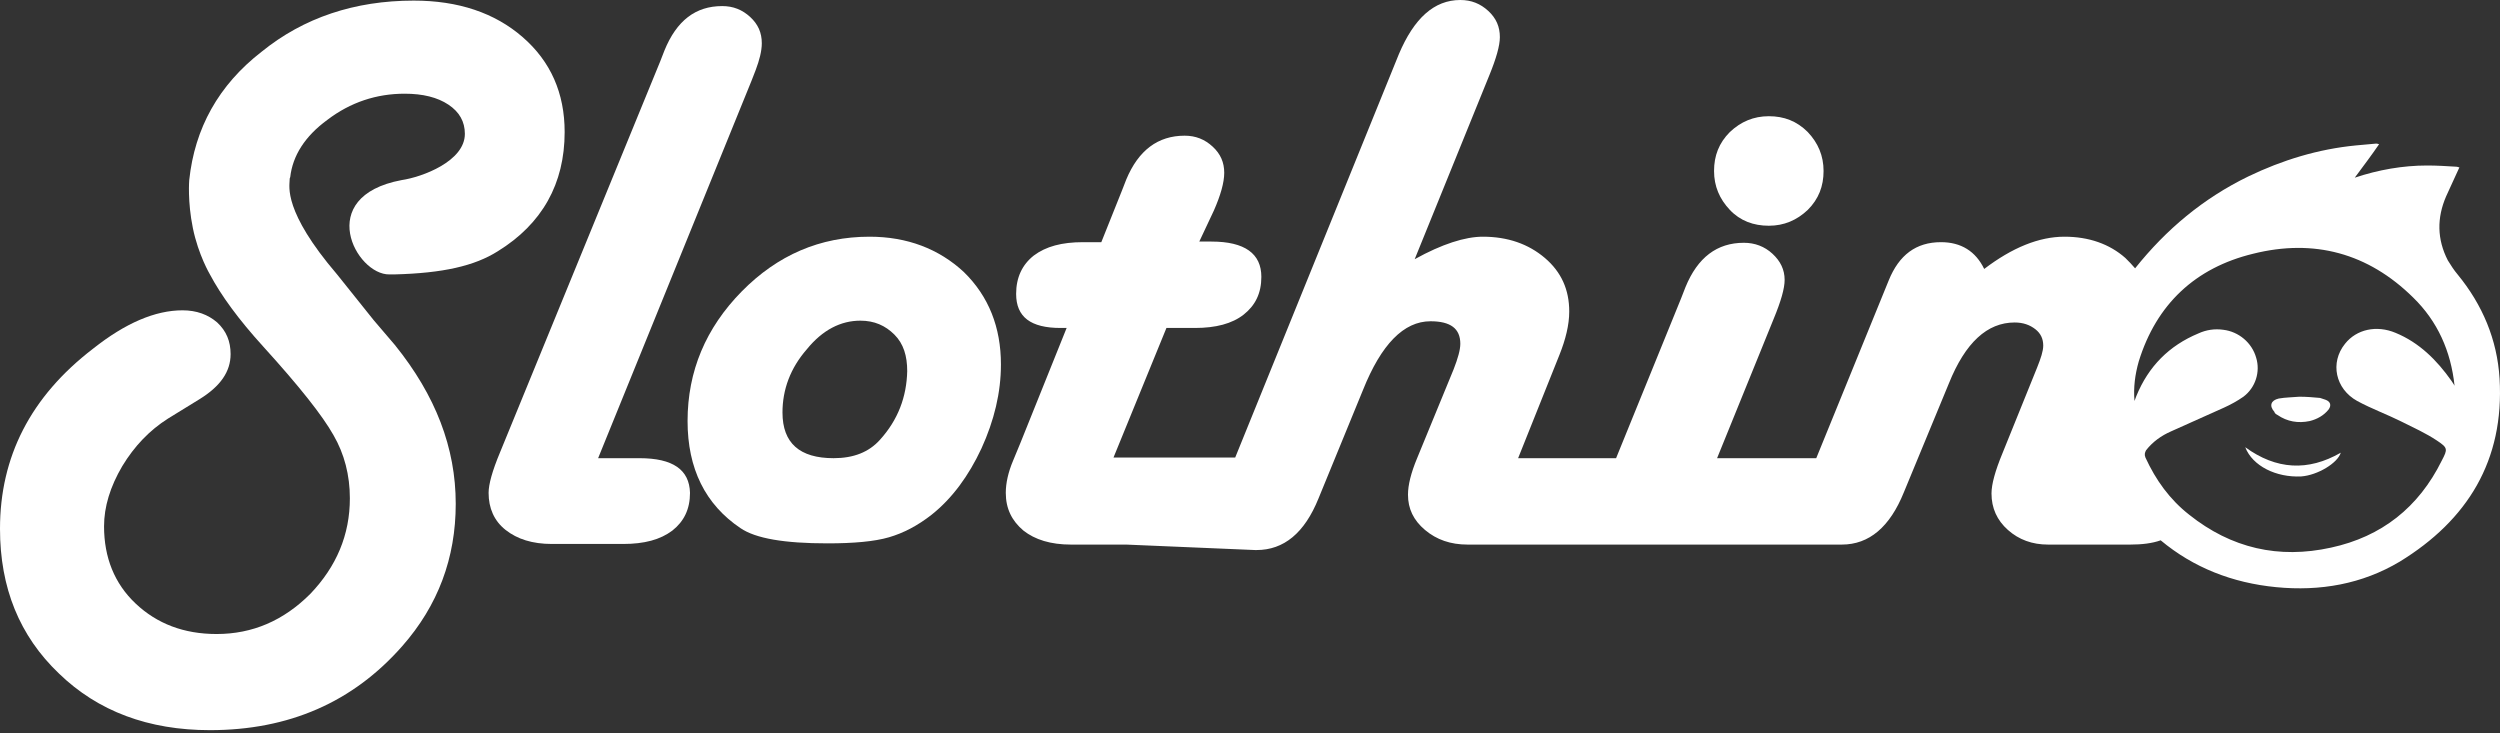 <svg width="150" height="44" viewBox="0 0 150 44" fill="none" xmlns="http://www.w3.org/2000/svg">
<rect x="0" y="0" width="150" height="44" fill="#333333" stroke="none"/>
<path d="M149.974 22.708C149.828 20.371 148.952 18.291 147.455 16.465C147.236 16.209 147.054 15.918 146.871 15.625C146.214 14.348 146.214 13.07 146.762 11.792C147.017 11.208 147.309 10.624 147.565 10.04C147.492 10.04 147.455 10.003 147.382 10.003C146.798 9.967 146.214 9.93 145.63 9.93C144.17 9.93 142.709 10.186 141.286 10.66C141.797 9.967 142.271 9.346 142.746 8.652C142.636 8.616 142.6 8.616 142.563 8.616C142.162 8.652 141.76 8.689 141.359 8.725C139.095 8.944 136.941 9.602 134.897 10.587C132.195 11.902 129.968 13.764 128.106 16.1C127.924 15.881 127.741 15.698 127.522 15.479C126.573 14.64 125.332 14.202 123.871 14.202C122.338 14.202 120.732 14.859 119.052 16.137C118.541 15.078 117.665 14.53 116.46 14.53C114.963 14.53 113.941 15.297 113.321 16.83L108.976 27.491H103.025L106.421 19.13C106.859 18.071 107.078 17.305 107.078 16.794C107.078 16.173 106.822 15.662 106.347 15.224C105.873 14.786 105.289 14.567 104.632 14.567C103.025 14.567 101.857 15.443 101.127 17.232L100.871 17.889L96.965 27.491H91.087L93.57 21.284C93.935 20.371 94.154 19.495 94.154 18.692C94.154 17.378 93.679 16.319 92.694 15.479C91.708 14.64 90.467 14.202 88.97 14.202C87.911 14.202 86.524 14.64 84.881 15.552L89.371 4.49C89.773 3.505 89.992 2.738 89.992 2.227C89.992 1.606 89.773 1.095 89.298 0.657C88.824 0.219 88.276 0 87.619 0C86.049 0 84.844 1.095 83.932 3.249L74.111 27.454H66.809L69.986 19.678H71.701C72.943 19.678 73.928 19.422 74.622 18.875C75.316 18.327 75.681 17.597 75.681 16.611C75.681 15.224 74.695 14.494 72.687 14.494H71.957L72.833 12.632C73.235 11.719 73.454 10.952 73.454 10.368C73.454 9.748 73.235 9.236 72.76 8.798C72.286 8.36 71.738 8.141 71.081 8.141C69.475 8.141 68.306 9.017 67.576 10.77L67.32 11.427L66.079 14.53H64.984C63.706 14.53 62.757 14.786 62.027 15.333C61.333 15.881 60.968 16.648 60.968 17.633C60.968 19.021 61.844 19.678 63.633 19.678H63.998L61.224 26.578L60.786 27.637C60.493 28.33 60.347 28.987 60.347 29.571C60.347 30.521 60.713 31.251 61.406 31.835C62.1 32.383 63.049 32.675 64.254 32.675H67.576L75.316 33.003C75.352 33.003 75.352 33.003 75.389 33.003C77.032 33.003 78.273 31.981 79.113 29.9L81.778 23.402C82.873 20.663 84.224 19.276 85.83 19.276C87.035 19.276 87.619 19.714 87.619 20.627C87.619 20.992 87.473 21.503 87.217 22.16L85.027 27.491C84.662 28.367 84.479 29.097 84.479 29.681C84.479 30.521 84.808 31.214 85.501 31.798C86.195 32.383 87.035 32.675 88.057 32.675H110.509C112.152 32.675 113.394 31.616 114.233 29.535L116.935 23C117.921 20.554 119.235 19.349 120.878 19.349C121.389 19.349 121.79 19.495 122.119 19.751C122.447 20.006 122.594 20.335 122.594 20.736C122.594 21.065 122.447 21.503 122.228 22.051L120.147 27.198C119.709 28.257 119.49 29.06 119.49 29.608C119.49 30.484 119.819 31.214 120.476 31.798C121.133 32.383 121.936 32.675 122.886 32.675H127.814C128.508 32.675 129.128 32.602 129.64 32.419C131.611 34.062 133.947 34.975 136.576 35.23C139.205 35.486 141.724 35.048 143.987 33.697C148.04 31.214 150.267 27.637 149.974 22.708ZM147.09 22.854C146.214 21.613 145.155 20.554 143.732 19.97C142.6 19.495 141.395 19.751 140.701 20.627C139.789 21.759 140.117 23.329 141.432 24.059C142.308 24.533 143.221 24.862 144.097 25.3C144.827 25.665 145.557 25.994 146.214 26.432C146.871 26.87 146.871 26.943 146.506 27.637C145.119 30.448 142.892 32.2 139.862 32.857C136.722 33.551 133.874 32.894 131.355 30.886C130.187 29.973 129.347 28.805 128.727 27.454C128.654 27.271 128.69 27.162 128.763 27.016C129.165 26.505 129.676 26.14 130.26 25.884C131.319 25.41 132.378 24.935 133.436 24.46C133.838 24.278 134.24 24.059 134.605 23.803C135.335 23.256 135.627 22.306 135.371 21.467C135.116 20.554 134.313 19.897 133.4 19.787C132.889 19.714 132.378 19.787 131.903 20.006C130.151 20.736 128.909 21.978 128.179 23.767C128.143 23.876 128.106 23.949 128.07 24.059C127.997 23.256 128.106 22.452 128.325 21.686C129.384 18.254 131.721 16.064 135.189 15.224C138.84 14.311 142.089 15.187 144.79 17.852C146.251 19.276 147.054 21.065 147.273 23.146C147.2 23 147.127 22.927 147.09 22.854Z" fill="white"/>
<path d="M136.649 24.898C137.233 25.3 137.89 25.409 138.584 25.263C139.022 25.154 139.424 24.935 139.716 24.57C139.898 24.314 139.825 24.095 139.533 23.985C139.424 23.949 139.314 23.912 139.205 23.876C138.803 23.839 138.402 23.803 137.963 23.803C137.598 23.839 137.124 23.839 136.722 23.912C136.248 24.022 136.138 24.351 136.467 24.716C136.467 24.789 136.576 24.862 136.649 24.898Z" fill="white"/>
<path d="M134.714 26.833C135.152 27.965 136.576 28.659 138.073 28.586C139.059 28.513 140.263 27.782 140.446 27.162C138.475 28.294 136.576 28.184 134.714 26.833Z" fill="white"/>
<path d="M22.416 19.203L20.225 16.465C16.976 12.668 17.378 11.171 17.378 10.806C17.378 10.733 17.378 10.697 17.414 10.624C17.56 9.346 18.291 8.178 19.641 7.192C21.029 6.133 22.598 5.622 24.278 5.622C25.373 5.622 26.249 5.841 26.906 6.279C27.564 6.717 27.892 7.301 27.892 8.032C27.892 9.674 25.337 10.624 24.095 10.806C18.838 11.792 21.357 16.501 23.365 16.465C23.511 16.465 23.657 16.465 23.657 16.465C26.578 16.392 28.476 15.954 29.863 15.078C32.529 13.435 33.879 11.025 33.879 7.922C33.879 5.586 33.04 3.687 31.36 2.227C29.681 0.767 27.491 0.036 24.825 0.036C21.284 0.036 18.218 1.059 15.698 3.103C13.106 5.111 11.682 7.703 11.354 10.806C11.354 10.806 11.244 12.084 11.573 13.69C11.902 15.297 12.595 16.465 12.595 16.465C13.252 17.706 14.311 19.166 15.808 20.809C17.962 23.182 19.349 24.935 20.006 26.103C20.663 27.235 20.992 28.512 20.992 29.9C20.992 32.09 20.189 33.989 18.619 35.632C17.013 37.238 15.151 38.041 12.997 38.041C11.025 38.041 9.419 37.42 8.141 36.216C6.863 35.011 6.243 33.441 6.243 31.579C6.243 30.411 6.608 29.206 7.338 27.965C8.068 26.76 8.981 25.811 10.076 25.117L11.975 23.949C13.216 23.182 13.836 22.306 13.836 21.247C13.836 20.481 13.581 19.86 13.033 19.349C12.486 18.875 11.792 18.619 10.952 18.619C9.31 18.619 7.521 19.386 5.586 20.919C1.825 23.803 0 27.417 0 31.725C0 35.267 1.168 38.151 3.541 40.414C5.878 42.678 8.908 43.809 12.595 43.809C17.341 43.809 21.175 42.13 24.132 38.771C26.286 36.325 27.344 33.478 27.344 30.228C27.344 26.87 26.14 23.73 23.694 20.7L22.416 19.203Z" fill="white"/>
<path d="M38.37 27.491H35.887L45.087 4.856L45.343 4.198C45.562 3.614 45.708 3.067 45.708 2.592C45.708 1.971 45.489 1.46 45.014 1.022C44.54 0.584 43.992 0.365 43.335 0.365C41.728 0.365 40.597 1.241 39.867 3.03L39.611 3.687L30.009 27.125C29.535 28.257 29.316 29.06 29.316 29.571C29.316 30.484 29.644 31.251 30.338 31.798C31.032 32.346 31.944 32.638 33.113 32.638H37.384C38.662 32.638 39.611 32.383 40.341 31.835C41.035 31.287 41.4 30.557 41.4 29.571C41.363 28.184 40.378 27.491 38.37 27.491Z" fill="white"/>
<path d="M52.17 14.202C49.213 14.202 46.657 15.297 44.503 17.487C42.349 19.678 41.254 22.27 41.254 25.264C41.254 28.111 42.313 30.265 44.43 31.689C45.343 32.31 47.059 32.602 49.651 32.602C51.221 32.602 52.462 32.492 53.338 32.237C54.214 31.981 55.054 31.543 55.894 30.886C57.135 29.9 58.121 28.549 58.887 26.907C59.654 25.227 60.056 23.548 60.056 21.868C60.056 19.641 59.325 17.779 57.828 16.319C56.332 14.932 54.433 14.202 52.17 14.202ZM52.791 26.395C52.133 27.125 51.221 27.491 50.016 27.491C47.971 27.491 46.949 26.578 46.949 24.753C46.949 23.365 47.424 22.087 48.41 20.956C49.359 19.787 50.454 19.24 51.622 19.24C52.462 19.24 53.119 19.532 53.667 20.079C54.214 20.627 54.433 21.357 54.433 22.27C54.397 23.803 53.886 25.191 52.791 26.395Z" fill="white"/>
<path d="M106.129 13.544C107.041 13.544 107.808 13.216 108.465 12.595C109.122 11.938 109.414 11.171 109.414 10.259C109.414 9.346 109.086 8.579 108.465 7.922C107.808 7.265 107.041 6.973 106.129 6.973C105.216 6.973 104.449 7.301 103.792 7.922C103.135 8.579 102.843 9.346 102.843 10.259C102.843 11.171 103.171 11.938 103.792 12.595C104.413 13.252 105.216 13.544 106.129 13.544Z" fill="white"/>
</svg>
